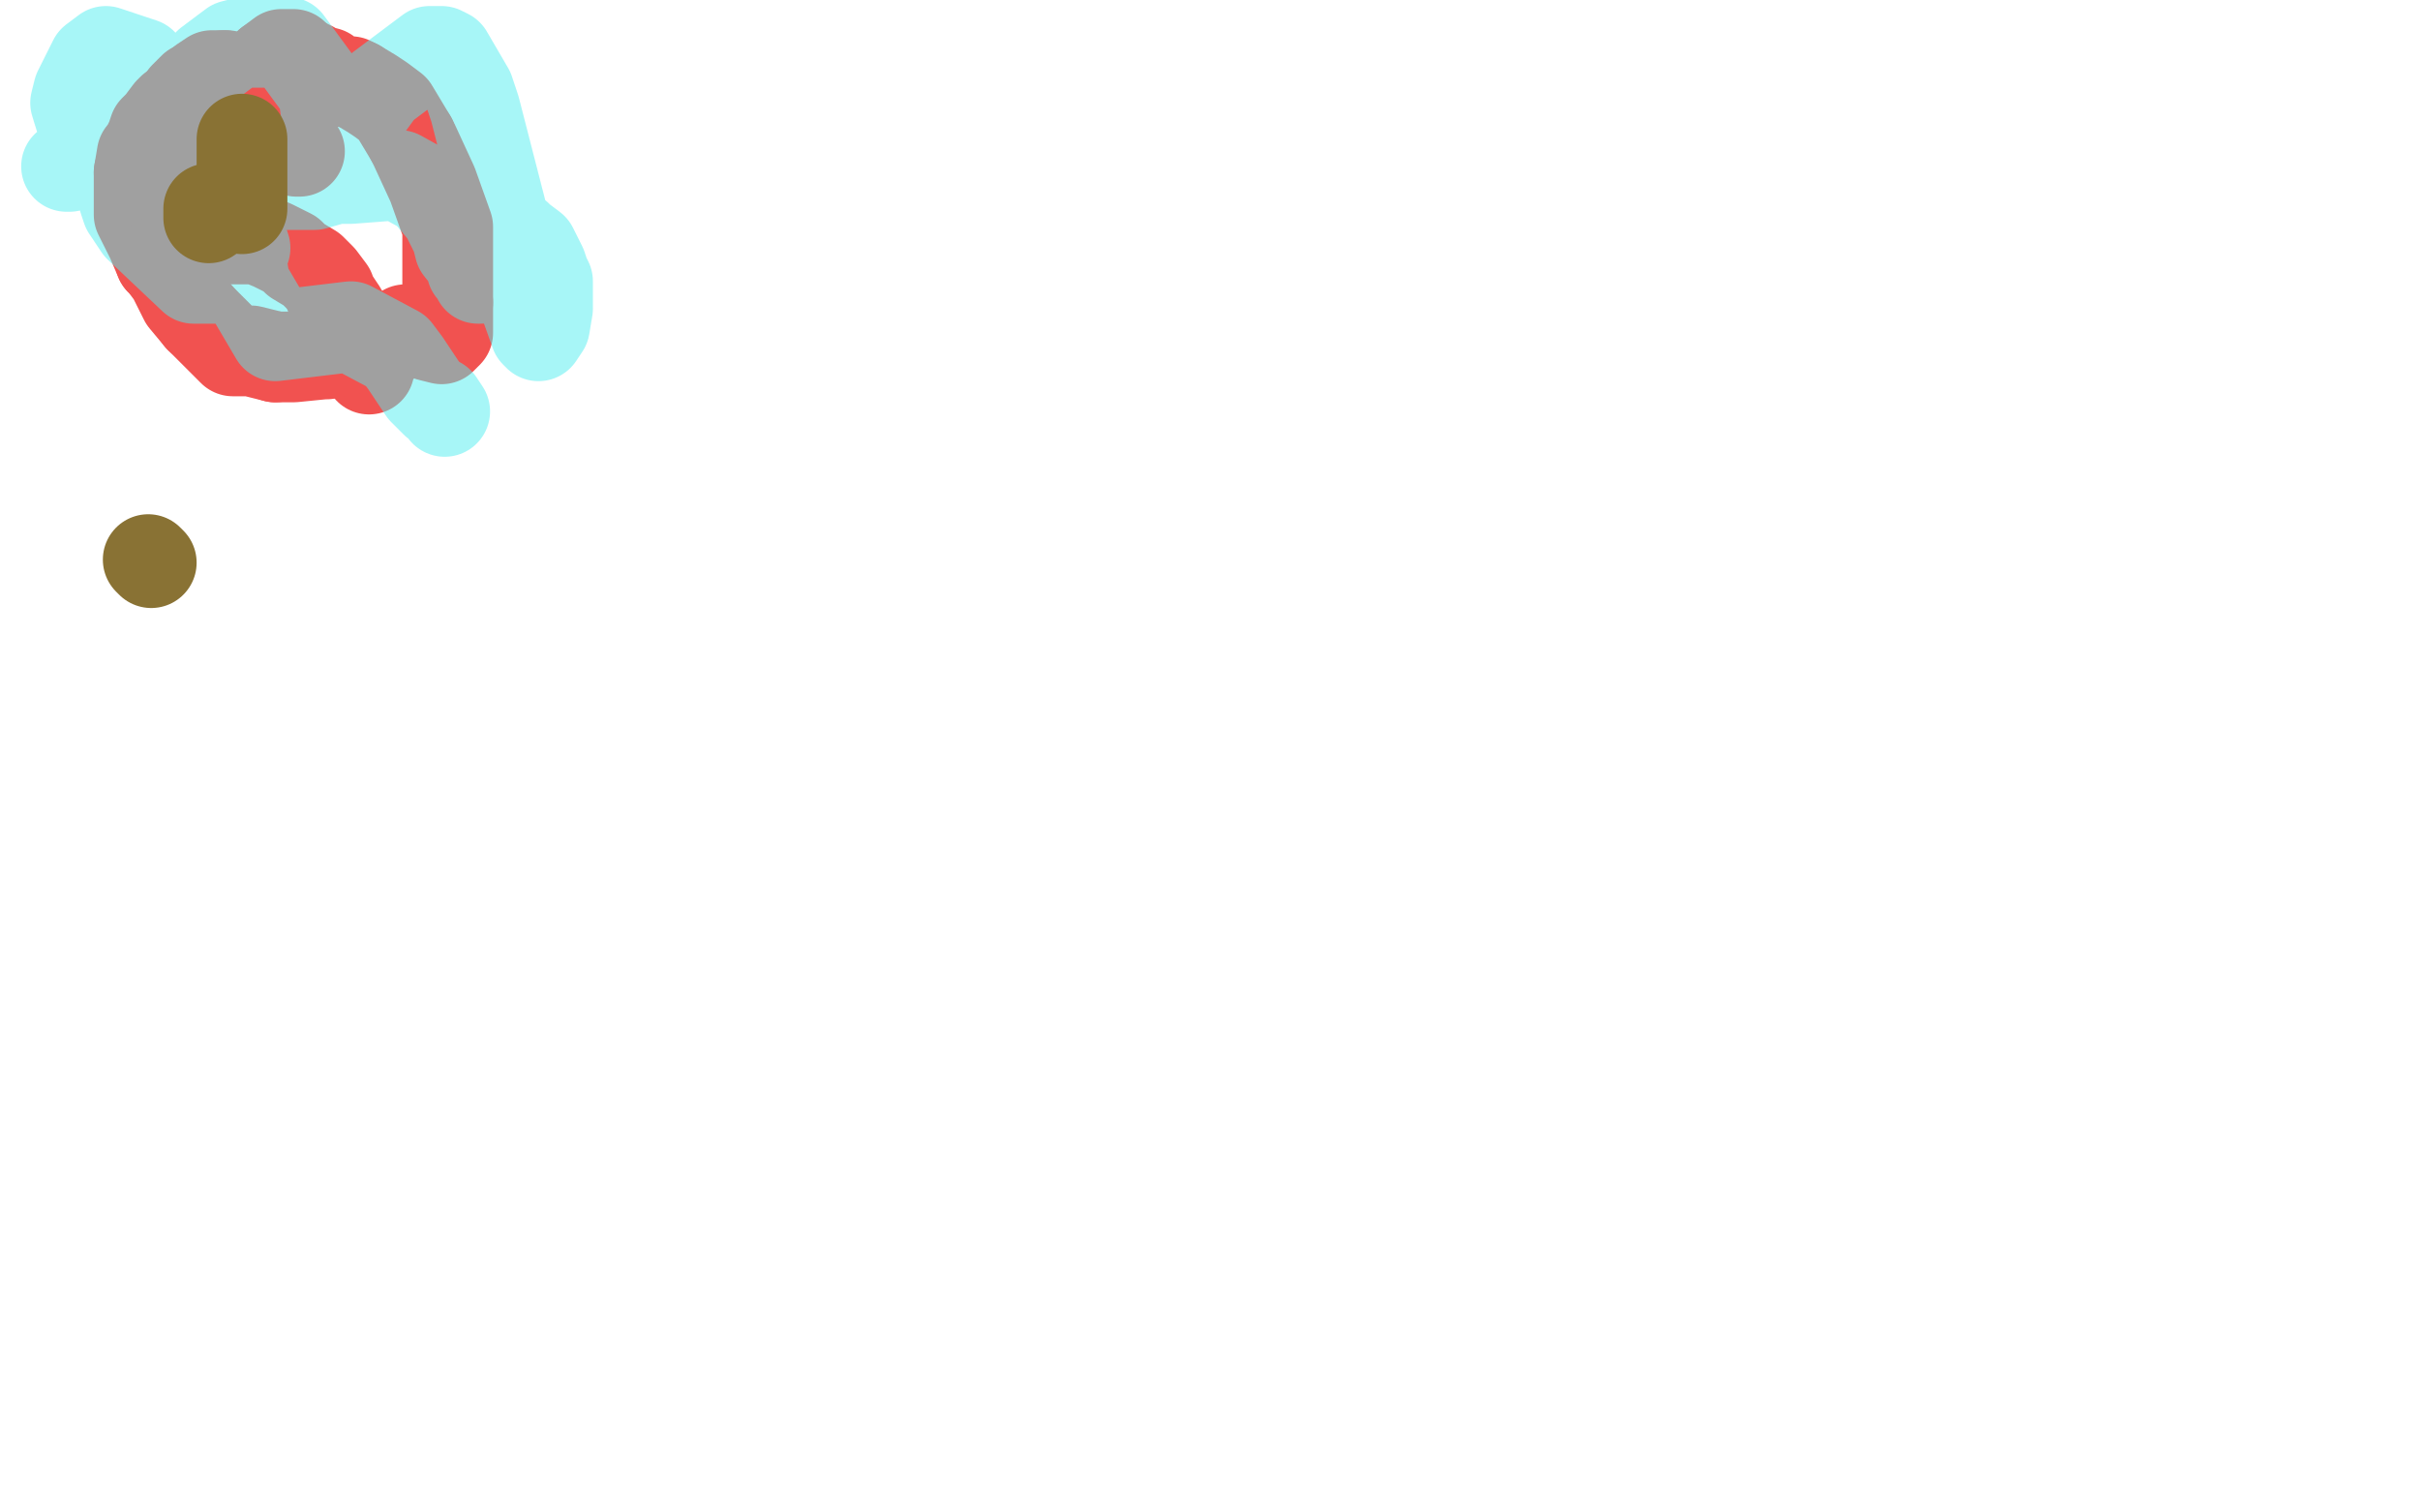 <?xml version="1.0" standalone="no"?>
<!DOCTYPE svg PUBLIC "-//W3C//DTD SVG 1.1//EN"
"http://www.w3.org/Graphics/SVG/1.1/DTD/svg11.dtd">

<svg width="800" height="500" version="1.1" xmlns="http://www.w3.org/2000/svg" xmlns:xlink="http://www.w3.org/1999/xlink" style="stroke-antialiasing: false"><desc>This SVG has been created on https://colorillo.com/</desc><rect x='0' y='0' width='800' height='500' style='fill: rgb(255,255,255); stroke-width:0' /><polyline points="99,50 98,50 98,50 96,48 96,48 95,47 95,47 94,47 94,47 93,46 93,46 92,45 88,43 83,42 80,42 79,42 78,42 77,42 76,43 74,44 72,46 70,48 69,52 69,53 68,56 68,58 68,61 68,62 68,63 68,65 68,67 68,69 68,70 69,72 69,74 72,77 73,79 74,79 75,79 76,79 79,79 82,79 84,79 85,79 90,81 92,82 96,84 98,86 103,89 106,92 109,96 109,97 113,103 114,105 117,111 118,112 121,117 121,118 122,122" style="fill: none; stroke: #f15250; stroke-width: 30; stroke-linejoin: round; stroke-linecap: round; stroke-antialiasing: false; stroke-antialias: 0; opacity: 1.0"/>
<polyline points="66,28 64,29 61,32 61,33 60,34" style="fill: none; stroke: #f15250; stroke-width: 30; stroke-linejoin: round; stroke-linecap: round; stroke-antialiasing: false; stroke-antialias: 0; opacity: 1.0"/>
<polyline points="74,25 73,25 70,25 67,27 66,28" style="fill: none; stroke: #f15250; stroke-width: 30; stroke-linejoin: round; stroke-linecap: round; stroke-antialiasing: false; stroke-antialias: 0; opacity: 1.0"/>
<polyline points="77,28 77,27 77,27 76,27 76,27 76,26 76,26 75,25 75,25 74,25 74,25" style="fill: none; stroke: #f15250; stroke-width: 30; stroke-linejoin: round; stroke-linecap: round; stroke-antialiasing: false; stroke-antialias: 0; opacity: 1.0"/>
<polyline points="60,34 59,35 57,36 56,37 53,41 52,42 51,43 50,46 48,50 47,51 46,57" style="fill: none; stroke: #f15250; stroke-width: 30; stroke-linejoin: round; stroke-linecap: round; stroke-antialiasing: false; stroke-antialias: 0; opacity: 1.0"/>
<polyline points="91,118 96,118 97,118 107,117 108,117 124,114 128,113" style="fill: none; stroke: #f15250; stroke-width: 30; stroke-linejoin: round; stroke-linecap: round; stroke-antialiasing: false; stroke-antialias: 0; opacity: 1.0"/>
<polyline points="46,57 46,64 46,65 46,70 46,71 50,79 53,86" style="fill: none; stroke: #f15250; stroke-width: 30; stroke-linejoin: round; stroke-linecap: round; stroke-antialiasing: false; stroke-antialias: 0; opacity: 1.0"/>
<polyline points="53,86 54,87 57,91 58,93 60,97 61,99 66,105" style="fill: none; stroke: #f15250; stroke-width: 30; stroke-linejoin: round; stroke-linecap: round; stroke-antialiasing: false; stroke-antialias: 0; opacity: 1.0"/>
<polyline points="66,105 72,111 77,116 78,116 83,116 91,118" style="fill: none; stroke: #f15250; stroke-width: 30; stroke-linejoin: round; stroke-linecap: round; stroke-antialiasing: false; stroke-antialias: 0; opacity: 1.0"/>
<polyline points="148,100 148,98 148,85 148,75 143,61 137,48 136,46" style="fill: none; stroke: #f15250; stroke-width: 30; stroke-linejoin: round; stroke-linecap: round; stroke-antialiasing: false; stroke-antialias: 0; opacity: 1.0"/>
<polyline points="136,46 130,36 126,33 123,31 118,28" style="fill: none; stroke: #f15250; stroke-width: 30; stroke-linejoin: round; stroke-linecap: round; stroke-antialiasing: false; stroke-antialias: 0; opacity: 1.0"/>
<polyline points="128,113 131,111 134,109 135,109 137,109 140,110 141,110 142,111 146,112 148,110 148,108 148,106 148,100" style="fill: none; stroke: #f15250; stroke-width: 30; stroke-linejoin: round; stroke-linecap: round; stroke-antialiasing: false; stroke-antialias: 0; opacity: 1.0"/>
<polyline points="118,28 116,27 113,27 109,25 108,24 104,23 103,22 99,20" style="fill: none; stroke: #f15250; stroke-width: 30; stroke-linejoin: round; stroke-linecap: round; stroke-antialiasing: false; stroke-antialias: 0; opacity: 1.0"/>
<polyline points="89,21 88,25 84,27 81,31 79,34 78,35" style="fill: none; stroke: #f15250; stroke-width: 30; stroke-linejoin: round; stroke-linecap: round; stroke-antialiasing: false; stroke-antialias: 0; opacity: 1.0"/>
<polyline points="68,68 67,69" style="fill: none; stroke: #f15250; stroke-width: 30; stroke-linejoin: round; stroke-linecap: round; stroke-antialiasing: false; stroke-antialias: 0; opacity: 1.0"/>
<polyline points="99,20 97,18 95,18 93,18 89,21" style="fill: none; stroke: #f15250; stroke-width: 30; stroke-linejoin: round; stroke-linecap: round; stroke-antialiasing: false; stroke-antialias: 0; opacity: 1.0"/>
<polyline points="65,52 64,58 67,64 68,67 68,68" style="fill: none; stroke: #f15250; stroke-width: 30; stroke-linejoin: round; stroke-linecap: round; stroke-antialiasing: false; stroke-antialias: 0; opacity: 1.0"/>
<polyline points="78,35 70,42 68,45 67,46 67,47 65,51 65,52" style="fill: none; stroke: #f15250; stroke-width: 30; stroke-linejoin: round; stroke-linecap: round; stroke-antialiasing: false; stroke-antialias: 0; opacity: 1.0"/>
<polyline points="22,55 23,55 23,55 25,52 25,52 30,51 30,51 39,52 49,52 63,55 66,56 77,60 78,60 86,60 91,60 93,60 94,61 102,61 104,61 111,59 116,59 129,58 132,58 141,63 146,69 147,70 151,78 152,82 156,87 156,89 157,90 158,92 159,92 160,90 160,89 163,85 166,82 170,78 171,78 172,79 176,82 177,84 179,88 180,91 181,93 181,101 181,102 180,108 178,111 177,110 172,96 166,71 157,36 155,30 148,18 146,17 142,17 126,29 118,40 111,47 110,48 109,46 107,31 106,29 95,14 81,14 77,15 69,21 66,25 64,29 59,40 58,40 58,39 57,38 50,27 49,24 47,21 35,17 31,20 26,30 25,34 29,47 30,50 36,51 39,51 42,49 43,48 43,49 43,50 41,66 42,69 46,75 64,92 73,92 80,84 81,82 80,79 80,88 81,94 91,111 116,108 131,116 134,120 140,129 142,131 144,133 145,133 147,136" style="fill: none; stroke: #50eff1; stroke-width: 30; stroke-linejoin: round; stroke-linecap: round; stroke-antialiasing: false; stroke-antialias: 0; opacity: 0.5"/>
<polyline points="50,186 49,185 49,185" style="fill: none; stroke: #897234; stroke-width: 30; stroke-linejoin: round; stroke-linecap: round; stroke-antialiasing: false; stroke-antialias: 0; opacity: 1.0"/>
<polyline points="70,71 70,70 70,70 69,69 69,69 69,72 69,72" style="fill: none; stroke: #897234; stroke-width: 30; stroke-linejoin: round; stroke-linecap: round; stroke-antialiasing: false; stroke-antialias: 0; opacity: 1.0"/>
<polyline points="80,46 80,47 80,47 80,53 80,53 80,55 80,55 80,67 80,68 80,69" style="fill: none; stroke: #897234; stroke-width: 30; stroke-linejoin: round; stroke-linecap: round; stroke-antialiasing: false; stroke-antialias: 0; opacity: 1.0"/>
</svg>
